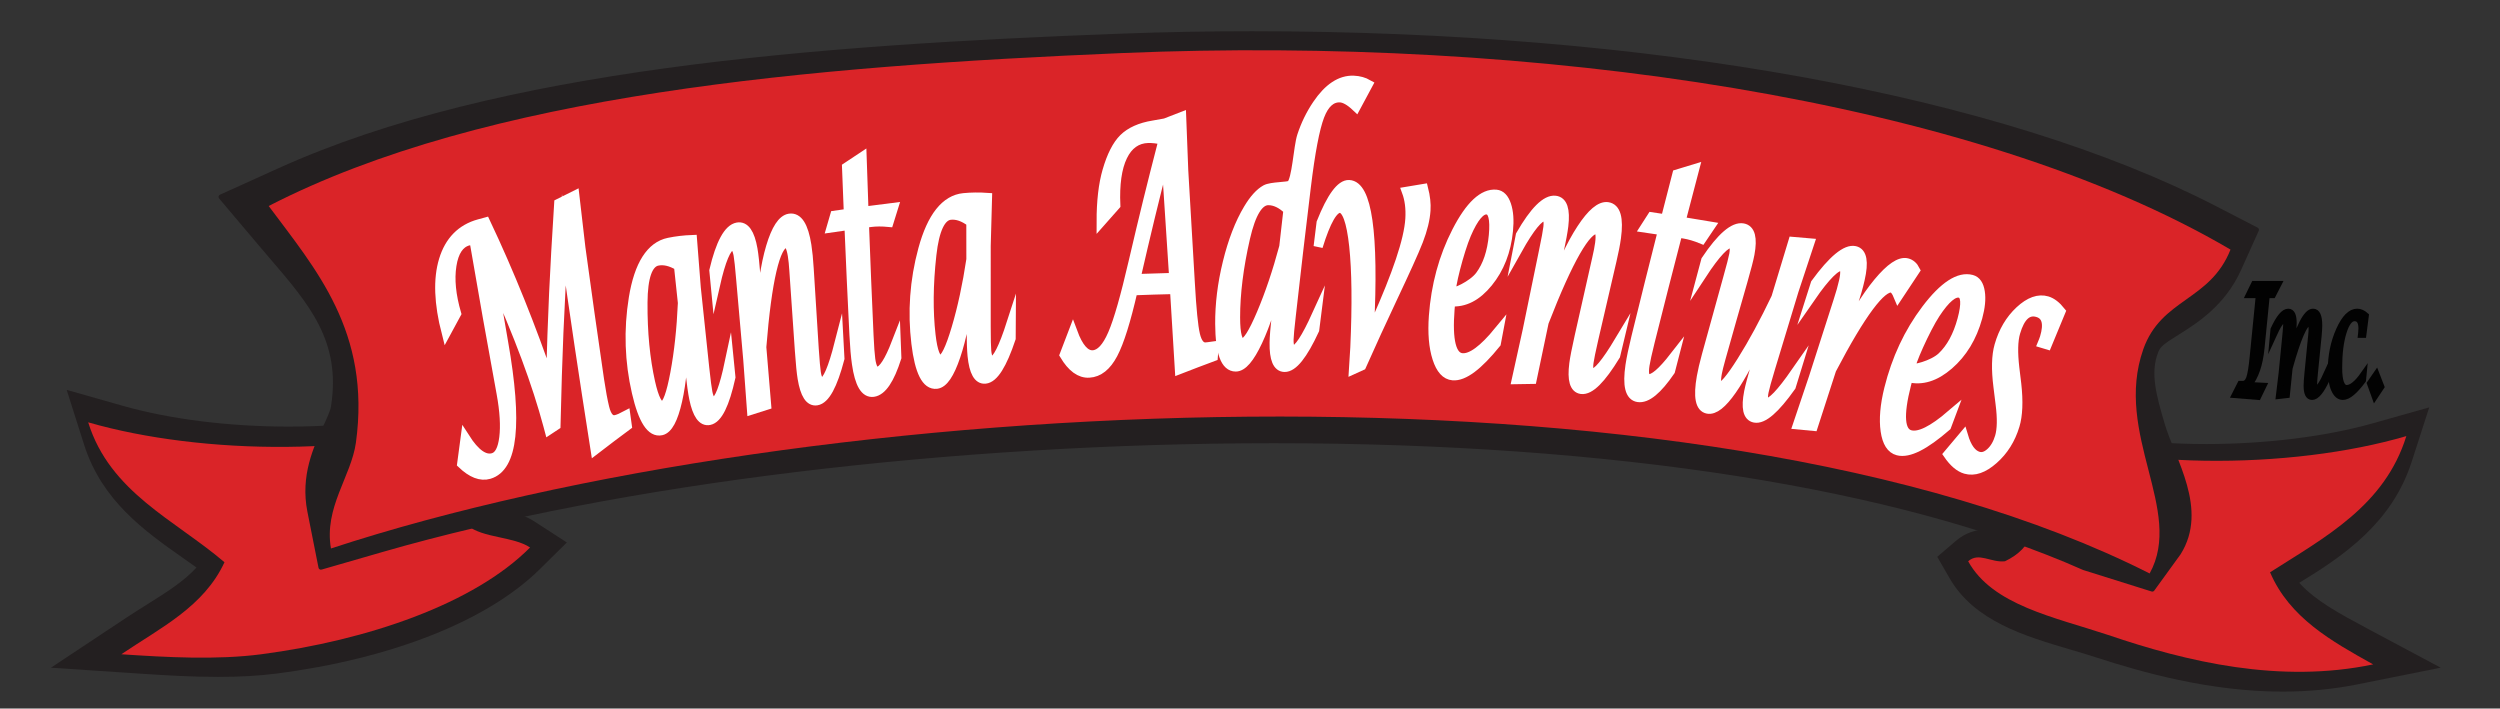 <?xml version="1.0" encoding="utf-8"?>
<!-- Generator: Adobe Illustrator 16.0.0, SVG Export Plug-In . SVG Version: 6.00 Build 0)  -->
<!DOCTYPE svg PUBLIC "-//W3C//DTD SVG 1.1//EN" "http://www.w3.org/Graphics/SVG/1.1/DTD/svg11.dtd">
<svg version="1.1" id="Layer_1" xmlns="http://www.w3.org/2000/svg" xmlns:xlink="http://www.w3.org/1999/xlink" x="0px" y="0px"
	 width="469.686px" height="133.119px" viewBox="0 0 469.686 133.119" enable-background="new 0 0 469.686 133.119"
	 xml:space="preserve">
<rect x="0" y="0" width="469.686" height="133.119" fill="#333333" stroke="none"/>
<path fill="#010101" d="M231.625,67.46c1.376,0.511,3.209,2.559,3.209,2.559l2.292,1.024l3.667,4.094l1.377,3.583
	c0,0,2.292-3.072,2.292-6.141v-7.677l-0.915-2.046l-2.754-3.072c0,0-0.137-0.204-0.367-0.51h-15.678l4.127,6.14
	C228.875,65.413,230.25,66.949,231.625,67.46"/>
<path fill="#231F20" d="M428.828,129.937c-13.719,0-26.559-3.672-35.011-6.425c-1.625-0.529-3.282-1.018-4.934-1.503
	c-8.417-2.487-17.967-5.306-22.618-13.399l-2.306-4.001l3.56-3.04c1.606-1.375,3.59-2.098,5.748-2.098
	c1.268,0,2.368,0.246,3.196,0.457c0.556-0.73,0.273-2.124-1.137-6.426c-0.994-3.069-2.136-6.544-2.153-10.271l-0.054-9.015
	l8.537,3.791c7.876,3.492,19.551,5.417,32.866,5.417c11.103,0,22.461-1.41,31.174-3.87l10.695-3.019l-3.295,10.214
	c-3.689,11.429-12.648,17.59-21.128,22.748c3.066,3.386,7.579,5.788,12.581,8.472l13.994,7.471l-15.674,3.143
	C438.386,129.479,433.658,129.937,428.828,129.937"/>
<path fill="#DA2428" d="M369.767,105.449c1.997-1.78,4.285,0.305,6.917,0c10.889-5.274,1.438-15.791,1.384-25.6
	c19.018,8.798,52.556,8.404,74.022,2.081c-4.043,13.038-15.187,18.943-25.604,25.591c3.671,8.552,11.519,12.927,19.367,17.3
	c-17.478,3.658-34.907-0.465-49.794-5.529C385.987,115.938,374.333,113.719,369.767,105.449"/>
<path fill="#231F20" d="M40.965,127.173c-4.947,0-9.943-0.302-14.234-0.588l-17.166-1.137l14.248-9.451
	c1.229-0.814,2.482-1.6,3.734-2.384c3.657-2.292,6.966-4.362,9.364-6.988c-0.836-0.604-1.698-1.206-2.57-1.82
	c-7.122-5.018-15.195-10.7-18.543-21.266l-3.271-10.291l10.562,2.998c8.873,2.517,19.935,3.901,31.153,3.901
	c12.557,0,23.889-1.752,31.908-4.946l7.581-3.016l0.547,8c0.289,4.204-1.009,7.587-2.05,10.311
	c-0.906,2.375-1.278,3.508-1.122,4.491c0.667,0.183,1.552,0.369,2.219,0.516c2.273,0.474,4.846,1.021,7.151,2.512l6.018,3.901
	l-5.082,5.02c-9.793,9.685-27.85,16.84-49.523,19.615C48.638,126.97,45.059,127.173,40.965,127.173"/>
<path fill="#DA2428" d="M22.795,122.918c7.292-4.938,15.521-8.917,19.379-17.288c-9.329-7.975-21.503-13.107-25.606-26.286
	c21.333,6.177,53.692,6.588,73.332-1.395c0.542,8.016-6.464,13.167-2.067,20.77c2.895,2.393,8.567,2.034,11.754,4.138
	c-10.491,10.583-30.521,17.443-50.502,20.062C40.732,124.014,31.292,123.491,22.795,122.918"/>
<path fill="#231F20" d="M391.529,106.659c-34.598-15.376-88.627-23.849-152.16-23.849c-60.572,0-123.199,7.633-167.528,20.426
	l-11.551,3.335l-2.088-10.521c-1.313-6.619,1.148-11.92,2.939-15.794c0.672-1.449,1.361-2.936,1.499-3.833
	c1.94-12.405-4.068-19.411-11.686-28.279l-2.051-2.41l-7.385-8.74l11.014-4.983C93.497,13.473,152.782,8.93,210.735,6.777
	c8.088-0.307,16.328-0.451,24.479-0.451c74.574,0,140.529,11.97,180.957,32.838l7.768,4.014l-3.317,7.36
	c-2.968,6.586-8.175,9.841-11.617,11.998c-2.781,1.732-3.476,2.265-3.954,3.459c-1.634,4.093-0.322,8.559,1.195,13.739
	c1.956,6.662,8.197,15.962,3.044,24.157l-4.929,6.797L391.529,106.659z"/>
<path fill="none" stroke="#231F20" stroke-width="0.917" stroke-linecap="round" stroke-linejoin="round" d="M391.529,106.659
	c-34.598-15.376-88.627-23.849-152.16-23.849c-60.572,0-123.199,7.633-167.528,20.426l-11.551,3.335l-2.088-10.521
	c-1.313-6.617,1.148-11.92,2.939-15.794c0.672-1.449,1.361-2.936,1.499-3.833c1.94-12.405-4.068-19.41-11.686-28.279l-2.051-2.41
	l-7.385-8.74l11.014-4.983C93.497,13.473,152.782,8.93,210.735,6.777c8.088-0.307,16.328-0.452,24.479-0.452
	c74.574,0,140.529,11.97,180.957,32.838l7.768,4.014l-3.317,7.36c-2.968,6.586-8.175,9.841-11.617,11.998
	c-2.781,1.732-3.476,2.265-3.954,3.459c-1.634,4.093-0.322,8.559,1.195,13.739c1.956,6.662,8.197,15.963,3.044,24.157l-4.929,6.797
	L391.529,106.659z"/>
<path fill="#DA2428" d="M62.179,103.044c-1.341-7.674,3.802-13.542,4.688-19.88c2.865-20.859-7.61-32.65-16.387-44.462
	C91.288,17.691,151.703,12.465,210.876,9.966c77.315-3.257,159.911,8.571,208.178,36.923c-3.832,9.691-12.997,9.137-16.387,18.732
	c-5.6,15.989,7.746,30.273,1.196,42.12C318.858,64.737,151.375,73.757,62.179,103.044"/>
<path fill="#FFFFFF" d="M86.742,87.134c0.25-1.956,0.38-2.934,0.647-4.889c1.893,2.961,3.642,4.204,5.273,3.727
	c1.063-0.312,1.724-1.562,1.995-3.759c0.271-2.194,0.105-4.954-0.499-8.273c-2.1-11.472-3.121-17.217-5.098-28.714
	c-0.546-0.021-0.915-0.002-1.112,0.053c-1.62,0.451-2.643,1.986-3.052,4.594c-0.414,2.606-0.107,5.621,0.886,9.044
	c-0.788,1.439-1.181,2.16-1.955,3.6c-1.414-5.509-1.596-10.068-0.504-13.668c1.088-3.597,3.34-5.887,6.705-6.806
	c0.479-0.131,0.72-0.194,1.199-0.326c4.562,9.635,8.603,19.727,12.202,30.239c0.378-13.48,0.687-20.234,1.544-33.76
	c1.201-0.604,1.805-0.904,3.01-1.502c0.446,3.923,0.676,5.886,1.139,9.808c1.359,9.941,2.061,14.908,3.509,24.834
	c0.33,2.205,0.653,3.952,0.968,5.236c0.423,1.741,1.125,2.491,2.102,2.257c0.485-0.116,1.111-0.38,1.876-0.79
	c0.108,0.777,0.16,1.166,0.269,1.943c-2.43,1.806-3.636,2.716-6.027,4.553c-2.471-15.787-3.651-23.692-5.893-39.523
	c-0.851,13.992-1.144,20.98-1.477,34.924c-0.518,0.338-0.774,0.506-1.288,0.848c-0.092-0.344-0.138-0.512-0.23-0.857
	c-2.058-7.695-5.473-17.021-10.436-27.915c0.836,4.942,1.261,7.411,2.12,12.346c2.673,15.219,1.824,23.427-2.705,24.766
	C90.324,89.589,88.614,88.924,86.742,87.134"/>
<path fill="none" stroke="#FFFFFF" stroke-width="1.719" stroke-miterlimit="10" d="M86.742,87.134
	c0.25-1.956,0.38-2.934,0.647-4.889c1.893,2.961,3.642,4.204,5.273,3.727c1.063-0.312,1.724-1.562,1.995-3.759
	c0.271-2.194,0.105-4.954-0.5-8.273c-2.099-11.472-3.119-17.217-5.097-28.714c-0.546-0.021-0.915-0.002-1.112,0.053
	c-1.62,0.451-2.643,1.986-3.052,4.594c-0.414,2.606-0.107,5.621,0.886,9.044c-0.788,1.44-1.181,2.16-1.955,3.6
	c-1.414-5.509-1.596-10.068-0.504-13.668c1.088-3.597,3.34-5.887,6.705-6.806c0.479-0.131,0.72-0.194,1.199-0.326
	c4.562,9.635,8.603,19.727,12.202,30.24c0.378-13.481,0.687-20.235,1.544-33.761c1.201-0.604,1.805-0.904,3.01-1.502
	c0.446,3.923,0.676,5.886,1.139,9.808c1.359,9.942,2.061,14.91,3.509,24.834c0.33,2.206,0.653,3.952,0.968,5.236
	c0.423,1.741,1.125,2.491,2.102,2.257c0.485-0.116,1.111-0.38,1.876-0.79c0.108,0.777,0.16,1.166,0.269,1.944
	c-2.43,1.806-3.636,2.716-6.027,4.552c-2.471-15.787-3.651-23.692-5.893-39.523c-0.851,13.992-1.144,20.98-1.477,34.924
	c-0.518,0.338-0.774,0.506-1.288,0.848c-0.092-0.344-0.138-0.512-0.23-0.857c-2.058-7.695-5.473-17.021-10.436-27.915
	c0.836,4.942,1.261,7.411,2.12,12.346c2.673,15.219,1.824,23.427-2.705,24.766C90.324,89.589,88.614,88.924,86.742,87.134z"/>
<path fill="#FFFFFF" d="M128.782,62.192c-0.104,0.02-0.155,0.032-0.258,0.053c-0.035,5.229-0.438,9.58-1.221,13.045
	c-0.785,3.471-1.786,5.348-3.048,5.63c-1.924,0.431-3.484-1.967-4.689-7.207c-1.33-5.776-1.551-11.69-0.571-17.73
	c1.016-6.252,3.268-9.76,6.645-10.455c1.398-0.289,2.881-0.465,4.454-0.525c0.277,3.633,0.421,5.449,0.712,9.08
	c0.622,6.034,0.94,9.048,1.59,15.076c0.253,2.358,0.453,3.878,0.59,4.557c0.254,1.256,0.653,1.832,1.197,1.721
	c0.918-0.186,1.84-2.653,2.846-7.41c0.113,1.137,0.17,1.703,0.284,2.84c-1.129,5.093-2.446,7.798-4.038,8.124
	c-1.328,0.269-2.305-1.098-2.932-4.108c-0.206-0.997-0.452-2.716-0.722-5.155C129.281,66.715,129.11,65.207,128.782,62.192
	 M127.477,49.983c-1.446-0.869-2.771-1.175-3.966-0.924c-1.762,0.375-2.688,2.973-2.718,7.775
	c-0.037,5.678,0.466,10.672,1.43,14.987c0.7,3.121,1.468,4.588,2.311,4.403c0.793-0.177,1.529-2.222,2.26-6.137
	c0.733-3.915,1.208-8.307,1.421-13.176C127.916,54.141,127.768,52.754,127.477,49.983"/>
<path fill="none" stroke="#FFFFFF" stroke-width="1.719" stroke-miterlimit="10" d="M128.78,62.192
	c-0.103,0.02-0.153,0.032-0.256,0.053c-0.035,5.229-0.438,9.58-1.221,13.045c-0.785,3.471-1.786,5.348-3.048,5.63
	c-1.924,0.431-3.484-1.967-4.689-7.207c-1.33-5.776-1.551-11.69-0.571-17.73c1.016-6.252,3.268-9.76,6.645-10.455
	c1.398-0.289,2.881-0.465,4.454-0.525c0.277,3.633,0.421,5.449,0.712,9.08c0.622,6.034,0.94,9.048,1.59,15.076
	c0.253,2.358,0.453,3.878,0.59,4.557c0.254,1.256,0.653,1.832,1.197,1.721c0.918-0.186,1.84-2.653,2.846-7.41
	c0.113,1.137,0.17,1.703,0.284,2.84c-1.129,5.093-2.446,7.798-4.038,8.124c-1.328,0.269-2.305-1.098-2.932-4.108
	c-0.206-0.997-0.452-2.716-0.722-5.155C129.281,66.715,129.11,65.207,128.78,62.192z M127.477,49.983
	c-1.446-0.869-2.771-1.175-3.966-0.924c-1.762,0.375-2.688,2.973-2.718,7.775c-0.037,5.678,0.466,10.672,1.43,14.987
	c0.7,3.121,1.468,4.588,2.311,4.403c0.793-0.177,1.529-2.222,2.26-6.137c0.733-3.915,1.208-8.307,1.421-13.176
	C127.916,54.141,127.768,52.754,127.477,49.983z"/>
<path fill="#FFFFFF" d="M141.191,77.033c-0.287-3.778-0.423-5.667-0.694-9.444c-0.549-6.037-0.814-9.058-1.33-15.101
	c-0.199-2.347-0.362-3.869-0.488-4.571c-0.227-1.242-0.625-1.812-1.201-1.707c-0.953,0.176-2.005,2.645-3.085,7.41
	c-0.107-1.122-0.16-1.682-0.269-2.806c1.203-5.123,2.706-7.844,4.422-8.154c1.413-0.254,2.382,1.128,2.911,4.138
	c0.181,1.025,0.367,2.75,0.566,5.176c0.243,3.022,0.364,4.534,0.614,7.556c0.086-0.017,0.128-0.023,0.215-0.039
	c0.273-5.343,0.919-9.715,1.924-13.095c1-3.379,2.195-5.183,3.535-5.399c1.608-0.258,2.702,1.45,3.275,5.115
	c0.184,1.184,0.328,2.646,0.433,4.382c0.36,5.981,0.548,8.972,0.938,14.95c0.16,2.366,0.293,3.893,0.403,4.576
	c0.201,1.268,0.576,1.856,1.124,1.771c0.926-0.146,1.951-2.57,3.157-7.282c0.062,1.142,0.092,1.71,0.153,2.849
	c-1.323,5.039-2.744,7.682-4.353,7.943c-1.324,0.212-2.233-1.192-2.734-4.225c-0.168-1.002-0.34-2.728-0.512-5.173
	c-0.431-5.995-0.637-8.99-1.034-14.989c-0.071-1.161-0.169-2.137-0.298-2.92c-0.263-1.627-0.683-2.395-1.265-2.299
	c-1.865,0.304-3.475,6.82-4.483,19.525c0.355,4.367,0.539,6.552,0.912,10.918C142.892,76.493,142.324,76.671,141.191,77.033"/>
<path fill="none" stroke="#FFFFFF" stroke-width="1.719" stroke-miterlimit="10" d="M141.191,77.033
	c-0.287-3.778-0.425-5.667-0.694-9.444c-0.549-6.037-0.814-9.058-1.33-15.101c-0.199-2.347-0.362-3.869-0.488-4.57
	c-0.227-1.242-0.625-1.813-1.201-1.708c-0.953,0.176-2.005,2.645-3.085,7.41c-0.107-1.12-0.16-1.682-0.269-2.806
	c1.203-5.123,2.706-7.844,4.422-8.154c1.412-0.254,2.382,1.128,2.911,4.138c0.181,1.025,0.367,2.75,0.566,5.176
	c0.243,3.022,0.364,4.534,0.614,7.556c0.086-0.017,0.128-0.023,0.215-0.039c0.273-5.343,0.919-9.715,1.923-13.095
	c1.002-3.379,2.196-5.183,3.535-5.398c1.61-0.26,2.704,1.448,3.276,5.114c0.184,1.184,0.328,2.646,0.433,4.383
	c0.36,5.98,0.548,8.971,0.938,14.949c0.16,2.366,0.293,3.893,0.403,4.576c0.201,1.268,0.576,1.856,1.124,1.771
	c0.926-0.146,1.951-2.57,3.157-7.282c0.062,1.142,0.092,1.71,0.153,2.85c-1.323,5.038-2.744,7.681-4.353,7.942
	c-1.324,0.212-2.233-1.192-2.734-4.225c-0.168-1.001-0.34-2.728-0.512-5.173c-0.431-5.993-0.637-8.99-1.034-14.989
	c-0.071-1.161-0.169-2.135-0.298-2.92c-0.263-1.627-0.683-2.395-1.266-2.299c-1.866,0.304-3.475,6.82-4.483,19.525
	c0.355,4.367,0.539,6.552,0.912,10.918C142.892,76.493,142.324,76.671,141.191,77.033z"/>
<path fill="#FFFFFF" d="M159.5,42.344c-1.349,0.188-2.02,0.285-3.368,0.482c0.275-0.954,0.413-1.433,0.693-2.386
	c1.026-0.149,1.54-0.22,2.568-0.365c-0.144-3.473-0.21-5.208-0.343-8.683c1.16-0.777,1.743-1.164,2.909-1.934
	c0.136,4.086,0.207,6.131,0.356,10.219c2.227-0.299,3.342-0.439,5.569-0.715c-0.353,1.127-0.527,1.691-0.875,2.819
	c-1.301-0.126-2.443-0.12-3.422,0.009c-0.479,0.062-0.718,0.094-1.194,0.158c0.314,8.406,0.488,12.605,0.864,21.006
	c0.097,2.167,0.209,3.684,0.328,4.55c0.223,1.596,0.655,2.347,1.31,2.259c0.998-0.138,2.144-1.938,3.483-5.396
	c0.043,1.129,0.065,1.693,0.109,2.822c-1.314,4.114-2.761,6.283-4.409,6.512c-1.565,0.218-2.619-1.562-3.165-5.352
	c-0.197-1.354-0.353-3.164-0.47-5.433C160.037,54.691,159.847,50.577,159.5,42.344"/>
<path fill="none" stroke="#FFFFFF" stroke-width="1.719" stroke-miterlimit="10" d="M159.5,42.344
	c-1.349,0.188-2.02,0.285-3.368,0.482c0.275-0.954,0.413-1.433,0.693-2.386c1.026-0.149,1.54-0.22,2.568-0.365
	c-0.144-3.473-0.21-5.208-0.343-8.683c1.16-0.777,1.743-1.164,2.909-1.934c0.136,4.086,0.207,6.131,0.356,10.219
	c2.227-0.299,3.342-0.439,5.569-0.715c-0.353,1.127-0.527,1.691-0.875,2.819c-1.301-0.126-2.443-0.12-3.422,0.009
	c-0.479,0.062-0.718,0.094-1.194,0.158c0.314,8.406,0.488,12.605,0.864,21.006c0.097,2.167,0.209,3.684,0.328,4.55
	c0.223,1.596,0.655,2.347,1.31,2.259c0.998-0.138,2.144-1.938,3.483-5.396c0.043,1.129,0.065,1.693,0.109,2.822
	c-1.314,4.114-2.761,6.283-4.409,6.512c-1.565,0.218-2.619-1.562-3.165-5.352c-0.197-1.354-0.353-3.164-0.47-5.433
	C160.037,54.691,159.847,50.577,159.5,42.344z"/>
<path fill="#FFFFFF" d="M182.415,54.046c-0.103,0.011-0.156,0.016-0.259,0.025c-0.58,5.197-1.439,9.481-2.579,12.843
	c-1.139,3.366-2.329,5.128-3.607,5.275c-1.947,0.222-3.244-2.327-3.889-7.666c-0.71-5.886-0.313-11.787,1.291-17.688
	c1.66-6.114,4.259-9.359,7.677-9.692c1.419-0.14,2.905-0.158,4.47-0.05c-0.106,3.642-0.156,5.462-0.248,9.104
	c-0.015,6.063-0.017,9.096-0.001,15.159c0.001,2.373,0.039,3.904,0.103,4.593c0.122,1.277,0.456,1.892,1.003,1.838
	c0.931-0.084,2.107-2.444,3.6-7.067c-0.007,1.142-0.009,1.713-0.015,2.854c-1.654,4.947-3.242,7.496-4.854,7.651
	c-1.342,0.129-2.166-1.336-2.474-4.396c-0.101-1.011-0.159-2.748-0.174-5.2C182.436,58.596,182.428,57.079,182.415,54.046
	 M182.404,41.769c-1.343-1.019-2.623-1.462-3.83-1.338c-1.785,0.183-2.975,2.67-3.506,7.443c-0.634,5.641-0.661,10.661-0.157,15.053
	c0.365,3.179,0.975,4.72,1.83,4.624c0.801-0.089,1.746-2.045,2.881-5.861c1.137-3.817,2.068-8.133,2.79-12.951
	C182.404,45.95,182.404,44.556,182.404,41.769"/>
<path fill="none" stroke="#FFFFFF" stroke-width="1.719" stroke-miterlimit="10" d="M182.415,54.046
	c-0.103,0.011-0.156,0.016-0.259,0.025c-0.58,5.197-1.439,9.481-2.579,12.843c-1.139,3.366-2.329,5.128-3.608,5.275
	c-1.945,0.222-3.243-2.327-3.887-7.666c-0.71-5.886-0.314-11.787,1.291-17.688c1.66-6.114,4.259-9.359,7.677-9.692
	c1.419-0.14,2.905-0.158,4.47-0.05c-0.106,3.642-0.156,5.462-0.248,9.104c-0.015,6.063-0.017,9.096-0.001,15.159
	c0.001,2.373,0.039,3.904,0.103,4.593c0.122,1.277,0.456,1.892,1.003,1.838c0.931-0.084,2.106-2.444,3.6-7.067
	c-0.007,1.142-0.01,1.713-0.015,2.854c-1.654,4.947-3.244,7.496-4.854,7.651c-1.342,0.129-2.166-1.336-2.474-4.396
	c-0.101-1.011-0.159-2.748-0.174-5.2C182.436,58.596,182.428,57.079,182.415,54.046z M182.404,41.769
	c-1.343-1.019-2.623-1.462-3.83-1.338c-1.785,0.183-2.975,2.67-3.508,7.443c-0.632,5.641-0.659,10.661-0.156,15.053
	c0.365,3.179,0.975,4.72,1.83,4.624c0.801-0.089,1.746-2.045,2.881-5.861c1.137-3.817,2.068-8.133,2.79-12.951
	C182.404,45.95,182.404,44.556,182.404,41.769z"/>
<path fill="#FFFFFF" d="M199.94,66.683c0.647-1.708,0.972-2.563,1.631-4.268c1.076,2.913,2.321,4.329,3.756,4.252
	c1.372-0.076,2.594-1.387,3.69-3.937c1.102-2.548,2.364-7.039,3.856-13.456c2.148-9.191,3.276-13.783,5.644-22.951
	c-1.103-0.234-2.049-0.34-2.838-0.317c-2.104,0.068-3.692,1.197-4.742,3.37c-1.052,2.175-1.481,5.24-1.31,9.191
	c-1.107,1.236-1.654,1.857-2.748,3.099c-0.002-3.836,0.366-7.034,1.104-9.574c0.818-2.826,1.857-4.871,3.11-6.107
	c1.251-1.231,3.14-2.097,5.586-2.487c0.488-0.078,1.238-0.207,2.238-0.399c1.229-0.483,1.844-0.725,3.08-1.201
	c0.159,4.071,0.236,6.107,0.393,10.177c0.508,8.445,0.755,12.668,1.234,21.111c0.276,4.908,0.597,8.141,0.964,9.694
	c0.366,1.554,0.989,2.325,1.879,2.313c0.158-0.002,0.707-0.068,1.636-0.202c-0.063,0.808-0.098,1.212-0.162,2.021
	c-2.556,0.952-3.828,1.435-6.358,2.419c-0.36-6.021-0.544-9.027-0.918-15.046c-3.122,0.073-4.681,0.121-7.802,0.24
	c-1.293,5.638-2.524,9.603-3.733,11.891c-1.21,2.287-2.701,3.48-4.507,3.582C202.91,70.199,201.359,69.062,199.94,66.683
	 M213.396,52.345c2.847-0.106,4.271-0.148,7.117-0.218c-0.582-9.176-0.882-13.764-1.499-22.94
	C216.655,38.438,215.532,43.069,213.396,52.345"/>
<path fill="none" stroke="#FFFFFF" stroke-width="1.719" stroke-miterlimit="10" d="M199.94,66.683
	c0.647-1.708,0.972-2.563,1.629-4.268c1.078,2.913,2.322,4.329,3.757,4.252c1.372-0.076,2.594-1.387,3.69-3.937
	c1.102-2.548,2.364-7.039,3.856-13.456c2.148-9.191,3.276-13.783,5.644-22.951c-1.103-0.234-2.049-0.34-2.838-0.317
	c-2.104,0.068-3.692,1.197-4.742,3.37c-1.052,2.175-1.481,5.24-1.31,9.191c-1.107,1.236-1.654,1.857-2.748,3.099
	c-0.002-3.836,0.366-7.034,1.104-9.574c0.818-2.826,1.857-4.871,3.11-6.107c1.251-1.231,3.14-2.097,5.586-2.487
	c0.488-0.078,1.238-0.207,2.238-0.399c1.229-0.483,1.844-0.725,3.08-1.201c0.159,4.071,0.236,6.107,0.392,10.177
	c0.509,8.445,0.756,12.668,1.235,21.111c0.276,4.908,0.597,8.141,0.964,9.695c0.366,1.554,0.989,2.324,1.879,2.313
	c0.158-0.002,0.707-0.068,1.636-0.202c-0.063,0.809-0.098,1.212-0.162,2.021c-2.556,0.952-3.828,1.435-6.358,2.419
	c-0.36-6.019-0.544-9.027-0.918-15.046c-3.122,0.073-4.681,0.121-7.802,0.241c-1.293,5.636-2.524,9.602-3.733,11.89
	c-1.21,2.288-2.701,3.48-4.507,3.583C202.91,70.199,201.359,69.062,199.94,66.683z M213.396,52.345
	c2.847-0.105,4.271-0.148,7.117-0.218c-0.582-9.176-0.882-13.764-1.499-22.94C216.655,38.438,215.532,43.071,213.396,52.345z"/>
<path fill="#FFFFFF" d="M240.605,51.652c-0.103,0-0.155-0.002-0.259-0.002c-1.182,5.114-2.523,9.274-4.029,12.482
	c-1.507,3.207-2.874,4.814-4.155,4.814c-1.967,0.002-2.967-2.687-3-8.087c-0.025-3.667,0.435-7.509,1.42-11.527
	c0.983-4.017,2.281-7.4,3.907-10.113c1.081-1.809,2.186-3.02,3.282-3.631c1.096-0.61,4.272-0.461,4.751-0.862
	c1.083-0.901,1.343-7.09,2.038-9.206c0.693-2.113,1.649-4.081,2.883-5.903c2.108-3.124,4.41-4.637,6.868-4.541
	c1.025,0.042,1.934,0.293,2.749,0.759c-0.917,1.697-1.378,2.546-2.283,4.247c-1.173-1.108-2.185-1.675-3.035-1.705
	c-1.629-0.057-2.906,1.093-3.796,3.438c-0.891,2.345-1.735,6.775-2.525,13.278c-1.168,9.654-1.732,14.483-2.821,24.143
	c-0.272,2.358-0.414,3.865-0.425,4.515c-0.027,1.323,0.235,1.99,0.786,2.001c0.934,0.021,2.371-2.188,4.386-6.612
	c-0.144,1.132-0.215,1.698-0.354,2.833c-2.189,4.727-4.05,7.081-5.659,7.052c-1.343-0.024-1.997-1.571-1.952-4.647
	c0.013-0.996,0.147-2.729,0.414-5.189C240.113,56.175,240.276,54.666,240.605,51.652 M241.978,39.454
	c-1.2-1.163-2.425-1.752-3.668-1.766c-1.787-0.019-3.235,2.317-4.311,6.998c-1.269,5.536-1.875,10.518-1.872,14.94
	c0.002,3.198,0.439,4.798,1.309,4.801c0.807,0,1.964-1.839,3.524-5.516c1.562-3.674,2.973-7.859,4.235-12.563
	C241.505,43.588,241.662,42.21,241.978,39.454"/>
<path fill="none" stroke="#FFFFFF" stroke-width="1.719" stroke-miterlimit="10" d="M240.605,51.652
	c-0.103,0-0.155-0.002-0.259-0.002c-1.182,5.114-2.523,9.274-4.029,12.484c-1.507,3.207-2.874,4.813-4.155,4.813
	c-1.967,0.002-2.967-2.687-3-8.087c-0.025-3.667,0.435-7.509,1.42-11.527c0.983-4.016,2.281-7.399,3.907-10.113
	c1.081-1.809,2.186-3.019,3.282-3.631c1.096-0.61,4.272-0.461,4.751-0.862c1.083-0.901,1.343-7.09,2.038-9.206
	c0.693-2.113,1.649-4.08,2.883-5.903c2.108-3.124,4.41-4.637,6.868-4.541c1.025,0.042,1.934,0.293,2.749,0.759
	c-0.917,1.697-1.378,2.548-2.283,4.247c-1.173-1.108-2.185-1.675-3.035-1.705c-1.629-0.057-2.906,1.093-3.796,3.438
	c-0.891,2.345-1.735,6.775-2.525,13.279c-1.168,9.653-1.732,14.482-2.821,24.142c-0.272,2.358-0.414,3.865-0.425,4.516
	c-0.027,1.322,0.235,1.989,0.786,2.001c0.934,0.021,2.371-2.189,4.386-6.613c-0.144,1.132-0.215,1.698-0.354,2.833
	c-2.189,4.727-4.05,7.081-5.659,7.052c-1.343-0.022-1.997-1.571-1.952-4.646c0.013-0.997,0.147-2.73,0.414-5.19
	C240.113,56.175,240.276,54.666,240.605,51.652z M241.978,39.454c-1.2-1.163-2.425-1.752-3.668-1.766
	c-1.787-0.019-3.235,2.317-4.311,6.998c-1.269,5.536-1.875,10.518-1.872,14.94c0.002,3.198,0.439,4.798,1.309,4.801
	c0.807,0,1.964-1.839,3.524-5.516c1.562-3.674,2.973-7.859,4.235-12.563C241.505,43.588,241.662,42.21,241.978,39.454z"/>
<path fill="#FFFFFF" d="M254.287,69.424c0.103-1.657,0.157-2.487,0.26-4.144c0.358-8.032,0.291-14.388-0.21-19.06
	c-0.502-4.676-1.375-7.039-2.579-7.083c-1.231-0.046-2.619,2.354-4.11,7.194c0.219-1.801,0.331-2.702,0.555-4.503
	c1.921-4.83,3.693-7.214,5.243-7.152c3.448,0.135,4.732,9.127,3.851,26.932c-0.036,0.672-0.049,1.008-0.081,1.68
	c0.519-1.188,0.779-1.778,1.307-2.966c3.896-8.771,6.111-15.154,6.361-19.22c0.117-1.912-0.098-3.628-0.662-5.151
	c1.285-0.22,1.934-0.326,3.224-0.536c0.385,1.515,0.537,2.881,0.452,4.102c-0.112,1.708-0.582,3.606-1.387,5.694
	c-0.806,2.089-2.494,5.767-4.983,11.055c-2.332,4.972-3.474,7.464-5.708,12.46C255.204,69.005,254.9,69.145,254.287,69.424"/>
<path fill="none" stroke="#FFFFFF" stroke-width="1.719" stroke-miterlimit="10" d="M254.287,69.424
	c0.103-1.657,0.157-2.487,0.26-4.144c0.358-8.032,0.291-14.388-0.21-19.06c-0.502-4.676-1.375-7.039-2.579-7.083
	c-1.231-0.046-2.619,2.354-4.11,7.194c0.219-1.801,0.331-2.702,0.555-4.503c1.921-4.83,3.693-7.214,5.243-7.152
	c3.448,0.135,4.732,9.127,3.851,26.932c-0.036,0.672-0.049,1.008-0.081,1.68c0.519-1.186,0.779-1.778,1.307-2.966
	c3.896-8.771,6.111-15.154,6.361-19.22c0.117-1.912-0.098-3.628-0.662-5.151c1.285-0.22,1.934-0.326,3.224-0.536
	c0.385,1.515,0.537,2.881,0.452,4.102c-0.112,1.708-0.582,3.606-1.387,5.694c-0.806,2.089-2.494,5.767-4.983,11.055
	c-2.332,4.972-3.474,7.464-5.708,12.46C255.204,69.005,254.9,69.145,254.287,69.424z"/>
<path fill="#FFFFFF" d="M281.556,62.193c-0.174,0.928-0.26,1.394-0.439,2.319c-3.416,4.216-6.098,6.253-8.17,6.084
	c-1.316-0.107-2.301-1.199-2.973-3.282c-0.671-2.082-0.9-4.725-0.667-7.933c0.417-5.724,1.835-11.035,4.342-15.911
	c2.503-4.877,5.015-7.202,7.437-6.979c0.877,0.08,1.536,0.753,1.961,2.021c0.425,1.267,0.542,2.873,0.349,4.816
	c-0.375,3.887-1.656,7.131-3.792,9.753c-2.132,2.623-4.468,3.827-7.056,3.624c-0.049,0.548-0.076,0.823-0.125,1.372
	c-0.465,5.93,0.296,8.968,2.288,9.139C276.434,67.36,278.691,65.679,281.556,62.193 M272.723,54.849
	c0.332,0.344,3.932-1.225,5.319-3.097c1.388-1.871,2.234-4.371,2.529-7.514c0.287-3.106-0.12-4.709-1.213-4.807
	c-1.182-0.105-2.467,1.417-3.823,4.564C274.173,47.145,272.333,54.448,272.723,54.849"/>
<path fill="none" stroke="#FFFFFF" stroke-width="1.719" stroke-miterlimit="10" d="M281.556,62.193
	c-0.174,0.928-0.26,1.394-0.439,2.319c-3.416,4.216-6.098,6.253-8.17,6.084c-1.316-0.107-2.301-1.199-2.973-3.282
	c-0.671-2.081-0.9-4.725-0.667-7.933c0.417-5.724,1.835-11.035,4.342-15.911c2.503-4.877,5.015-7.202,7.437-6.979
	c0.877,0.08,1.536,0.753,1.961,2.021c0.425,1.267,0.542,2.873,0.349,4.816c-0.375,3.887-1.656,7.131-3.792,9.753
	c-2.132,2.623-4.468,3.827-7.061,3.624c-0.044,0.548-0.072,0.823-0.121,1.372c-0.465,5.93,0.296,8.97,2.288,9.139
	C276.434,67.36,278.691,65.679,281.556,62.193z M272.723,54.849c0.332,0.344,3.932-1.225,5.319-3.097
	c1.388-1.871,2.234-4.371,2.525-7.514c0.287-3.106-0.116-4.709-1.208-4.807c-1.182-0.105-2.467,1.417-3.823,4.564
	C274.173,47.145,272.333,54.448,272.723,54.849z"/>
<path fill="#FFFFFF" d="M284.883,71.317c0.81-3.699,1.218-5.549,2.042-9.249c1.204-5.941,1.817-8.911,3.053-14.848
	c0.479-2.304,0.761-3.81,0.841-4.519c0.139-1.256-0.08-1.916-0.663-1.98c-0.958-0.106-2.673,1.96-5.063,6.219
	c0.214-1.107,0.326-1.662,0.542-2.767c2.615-4.564,4.831-6.741,6.559-6.543c1.423,0.159,1.952,1.76,1.598,4.797
	c-0.121,1.032-0.434,2.736-0.94,5.121c-0.635,2.963-0.949,4.448-1.576,7.414c0.085,0.009,0.129,0.014,0.22,0.025
	c1.79-5.04,3.657-9.047,5.586-11.997c1.926-2.949,3.587-4.335,4.929-4.159c1.617,0.213,2.171,2.164,1.67,5.838
	c-0.161,1.188-0.443,2.631-0.841,4.323c-1.37,5.834-2.046,8.752-3.385,14.592c-0.528,2.313-0.837,3.812-0.927,4.5
	c-0.17,1.27,0.018,1.944,0.569,2.018c0.927,0.125,2.61-1.905,5.108-6.07c-0.264,1.109-0.403,1.664-0.667,2.773
	c-2.713,4.447-4.831,6.571-6.447,6.361c-1.325-0.174-1.795-1.78-1.406-4.83c0.13-1.009,0.457-2.712,0.994-5.105
	c1.307-5.866,1.966-8.794,3.309-14.656c0.26-1.135,0.448-2.095,0.551-2.881c0.215-1.636,0.032-2.492-0.56-2.568
	c-1.867-0.243-5.274,5.538-9.876,17.421c-0.909,4.288-1.361,6.434-2.251,10.723C286.664,71.286,286.073,71.294,284.883,71.317"/>
<path fill="none" stroke="#FFFFFF" stroke-width="1.719" stroke-miterlimit="10" d="M284.883,71.317
	c0.81-3.699,1.218-5.549,2.042-9.248c1.204-5.942,1.817-8.913,3.053-14.85c0.479-2.304,0.761-3.81,0.837-4.519
	c0.144-1.256-0.076-1.916-0.658-1.98c-0.958-0.106-2.673,1.96-5.063,6.219c0.214-1.107,0.326-1.662,0.542-2.767
	c2.615-4.564,4.831-6.741,6.559-6.543c1.423,0.159,1.952,1.76,1.598,4.797c-0.121,1.032-0.434,2.737-0.94,5.121
	c-0.635,2.965-0.949,4.448-1.576,7.414c0.085,0.009,0.129,0.014,0.22,0.025c1.79-5.04,3.657-9.047,5.586-11.997
	c1.926-2.949,3.587-4.335,4.929-4.159c1.617,0.213,2.171,2.164,1.67,5.838c-0.161,1.188-0.443,2.631-0.841,4.323
	c-1.37,5.834-2.046,8.752-3.385,14.592c-0.528,2.313-0.837,3.812-0.927,4.5c-0.17,1.27,0.018,1.944,0.569,2.018
	c0.927,0.126,2.606-1.905,5.108-6.07c-0.264,1.109-0.403,1.665-0.667,2.773c-2.713,4.447-4.831,6.571-6.447,6.361
	c-1.325-0.174-1.795-1.78-1.406-4.83c0.13-1.009,0.457-2.712,0.994-5.105c1.307-5.866,1.966-8.794,3.304-14.656
	c0.265-1.135,0.452-2.095,0.555-2.881c0.215-1.634,0.032-2.492-0.56-2.568c-1.867-0.243-5.274,5.538-9.876,17.421
	c-0.909,4.29-1.361,6.435-2.251,10.723C286.664,71.286,286.073,71.294,284.883,71.317z"/>
<path fill="#FFFFFF" d="M312.34,43.328c-1.343-0.207-2.014-0.308-3.362-0.502c0.537-0.836,0.806-1.253,1.342-2.091
	c1.03,0.154,1.54,0.231,2.57,0.387c0.859-3.367,1.294-5.049,2.163-8.415c1.334-0.412,2.005-0.617,3.344-1.02
	c-1.043,3.954-1.562,5.932-2.588,9.891c2.221,0.353,3.331,0.536,5.548,0.912c-0.663,0.979-0.994,1.47-1.653,2.45
	c-1.208-0.495-2.305-0.815-3.281-0.974c-0.479-0.076-0.712-0.114-1.19-0.19c-2.109,8.143-3.147,12.218-5.198,20.372
	c-0.523,2.104-0.855,3.592-0.989,4.456c-0.246,1.59-0.044,2.435,0.604,2.537c1.003,0.156,2.615-1.242,4.894-4.168
	c-0.282,1.094-0.426,1.639-0.708,2.734c-2.439,3.565-4.45,5.225-6.093,4.974c-1.562-0.241-2.064-2.249-1.504-6.037
	c0.205-1.354,0.573-3.129,1.115-5.336C309.318,55.31,310.316,51.314,312.34,43.328"/>
<path fill="none" stroke="#FFFFFF" stroke-width="1.719" stroke-miterlimit="10" d="M312.34,43.328
	c-1.343-0.207-2.014-0.308-3.362-0.502c0.537-0.836,0.806-1.253,1.342-2.091c1.03,0.154,1.54,0.231,2.57,0.389
	c0.859-3.368,1.294-5.05,2.163-8.416c1.334-0.412,2.005-0.615,3.344-1.02c-1.043,3.954-1.562,5.932-2.588,9.891
	c2.221,0.353,3.331,0.536,5.548,0.912c-0.663,0.979-0.994,1.47-1.653,2.452c-1.208-0.496-2.305-0.816-3.281-0.976
	c-0.479-0.074-0.712-0.114-1.19-0.19c-2.109,8.143-3.147,12.218-5.198,20.372c-0.523,2.104-0.855,3.592-0.989,4.456
	c-0.246,1.59-0.044,2.435,0.604,2.537c1.003,0.156,2.615-1.242,4.894-4.168c-0.282,1.094-0.426,1.639-0.708,2.734
	c-2.439,3.565-4.45,5.227-6.093,4.974c-1.562-0.241-2.064-2.249-1.504-6.037c0.205-1.352,0.573-3.129,1.115-5.336
	C309.318,55.31,310.316,51.314,312.34,43.328z"/>
<path fill="#FFFFFF" d="M332.034,61.321c-0.099-0.019-0.147-0.031-0.246-0.048c-4.92,10.825-8.479,16.041-10.95,15.593
	c-1.464-0.264-1.867-2.29-1.196-6.079c0.188-1.085,0.506-2.423,0.94-4.025c1.59-5.813,2.391-8.718,4.012-14.525
	c0.636-2.266,1.021-3.747,1.146-4.449c0.219-1.245,0.045-1.919-0.524-2.019c-0.958-0.171-2.807,1.763-5.479,5.835
	c0.291-1.091,0.434-1.636,0.729-2.725c2.919-4.359,5.278-6.372,7.002-6.059c1.424,0.26,1.854,1.894,1.299,4.899
	c-0.188,1-0.622,2.68-1.299,5.043c-1.67,5.805-2.494,8.71-4.128,14.525c-0.362,1.302-0.595,2.23-0.698,2.792
	c-0.295,1.625-0.17,2.487,0.371,2.585c0.698,0.128,2.078-1.499,4.191-4.86c2.112-3.36,4.257-7.325,6.442-11.899
	c1.271-4.219,1.911-6.33,3.196-10.546c1.271,0.106,1.907,0.162,3.179,0.275c-1.195,3.598-1.791,5.396-2.973,8.996
	c-1.772,5.799-2.655,8.701-4.396,14.508c-0.681,2.255-1.088,3.731-1.227,4.429c-0.256,1.257-0.107,1.942,0.435,2.05
	c0.908,0.186,2.722-1.731,5.502-5.724c-0.336,1.091-0.506,1.636-0.838,2.729c-3.021,4.254-5.291,6.235-6.881,5.917
	c-1.329-0.263-1.696-1.905-1.11-4.923c0.202-1.017,0.646-2.695,1.334-5.031C330.731,65.681,331.166,64.228,332.034,61.321"/>
<path fill="none" stroke="#FFFFFF" stroke-width="1.719" stroke-miterlimit="10" d="M332.034,61.321
	c-0.099-0.019-0.147-0.031-0.246-0.048c-4.92,10.825-8.479,16.041-10.95,15.593c-1.464-0.264-1.867-2.29-1.196-6.079
	c0.188-1.085,0.506-2.423,0.94-4.025c1.59-5.813,2.391-8.718,4.012-14.523c0.636-2.268,1.021-3.749,1.146-4.449
	c0.219-1.246,0.045-1.92-0.524-2.021c-0.958-0.171-2.807,1.763-5.479,5.835c0.291-1.091,0.434-1.636,0.729-2.725
	c2.919-4.359,5.278-6.372,7.002-6.057c1.424,0.258,1.854,1.893,1.299,4.897c-0.188,1-0.622,2.68-1.299,5.043
	c-1.67,5.805-2.494,8.71-4.128,14.525c-0.362,1.302-0.595,2.23-0.698,2.792c-0.295,1.625-0.17,2.487,0.371,2.585
	c0.698,0.128,2.078-1.499,4.191-4.858c2.112-3.361,4.257-7.327,6.442-11.899c1.271-4.221,1.911-6.332,3.196-10.546
	c1.271,0.104,1.907,0.16,3.179,0.274c-1.195,3.598-1.791,5.396-2.973,8.996c-1.772,5.799-2.655,8.701-4.396,14.51
	c-0.681,2.253-1.088,3.729-1.227,4.428c-0.256,1.257-0.107,1.942,0.435,2.05c0.908,0.186,2.722-1.731,5.502-5.724
	c-0.336,1.091-0.506,1.637-0.838,2.731c-3.021,4.254-5.291,6.234-6.881,5.915c-1.329-0.263-1.696-1.904-1.11-4.923
	c0.202-1.017,0.646-2.695,1.334-5.031C330.731,65.681,331.166,64.228,332.034,61.321z"/>
<path fill="#FFFFFF" d="M337.698,79.812c1.2-3.587,1.804-5.381,3.018-8.964c1.817-5.715,2.734-8.571,4.584-14.278
	c0.47-1.435,0.828-2.691,1.065-3.762c0.376-1.712,0.277-2.627-0.305-2.755c-1.021-0.226-2.99,1.695-5.833,5.798
	c0.331-1.041,0.492-1.562,0.824-2.601c3.272-4.49,5.788-6.534,7.444-6.163c1.401,0.314,1.729,2.112,0.98,5.384
	c-0.326,1.453-0.783,3.04-1.356,4.764c-0.931,2.807-1.392,4.213-2.311,7.023c0.072,0.016,0.107,0.025,0.18,0.042
	c2.247-4.717,4.535-8.468,6.836-11.246c2.306-2.778,4.133-4,5.448-3.681c0.677,0.165,1.21,0.624,1.59,1.375
	c-1.307,1.953-1.952,2.932-3.241,4.889c-0.376-0.912-0.766-1.411-1.159-1.505c-1.881-0.452-5.762,4.622-11.341,15.314
	c-1.393,4.256-2.081,6.386-3.447,10.647C339.479,79.976,338.885,79.921,337.698,79.812"/>
<path fill="none" stroke="#FFFFFF" stroke-width="1.719" stroke-miterlimit="10" d="M337.698,79.812
	c1.2-3.586,1.804-5.381,3.018-8.964c1.817-5.715,2.734-8.571,4.584-14.278c0.47-1.435,0.828-2.691,1.065-3.762
	c0.376-1.712,0.277-2.627-0.305-2.755c-1.024-0.226-2.99,1.695-5.833,5.798c0.331-1.041,0.492-1.562,0.824-2.601
	c3.272-4.49,5.788-6.534,7.444-6.163c1.401,0.314,1.729,2.112,0.98,5.384c-0.326,1.453-0.783,3.04-1.356,4.764
	c-0.931,2.807-1.392,4.213-2.311,7.023c0.072,0.016,0.107,0.025,0.18,0.042c2.247-4.717,4.535-8.468,6.836-11.246
	c2.306-2.778,4.133-4,5.448-3.681c0.677,0.166,1.21,0.624,1.59,1.375c-1.307,1.953-1.952,2.932-3.241,4.889
	c-0.376-0.912-0.766-1.411-1.159-1.505c-1.881-0.452-5.762,4.622-11.341,15.315c-1.393,4.256-2.081,6.385-3.447,10.646
	C339.479,79.976,338.885,79.921,337.698,79.812z"/>
<path fill="#FFFFFF" d="M366.543,77.907c-0.331,0.882-0.497,1.326-0.828,2.209c-4.11,3.565-7.118,5.109-9.146,4.585
	c-1.284-0.331-2.077-1.579-2.391-3.743c-0.313-2.167-0.094-4.812,0.681-7.933c1.388-5.573,3.693-10.562,7.007-14.937
	c3.316-4.376,6.2-6.235,8.568-5.595c0.864,0.231,1.396,1.009,1.603,2.33c0.211,1.321,0.05,2.924-0.465,4.808
	c-1.039,3.764-2.861,6.739-5.422,8.958c-2.565,2.216-5.09,3.001-7.625,2.354c-0.138,0.534-0.21,0.8-0.349,1.332
	c-1.469,5.766-1.227,8.889,0.721,9.398C360.58,82.116,363.105,80.845,366.543,77.907 M359.014,69.144
	c0.272,0.402,4.114-0.527,5.806-2.133c1.696-1.604,2.964-3.924,3.788-6.97c0.811-3.012,0.685-4.661-0.386-4.945
	c-1.154-0.307-2.69,0.969-4.575,3.834C361.762,61.802,358.699,68.681,359.014,69.144"/>
<path fill="none" stroke="#FFFFFF" stroke-width="1.719" stroke-miterlimit="10" d="M366.543,77.907
	c-0.331,0.882-0.497,1.326-0.828,2.209c-4.11,3.565-7.118,5.109-9.146,4.585c-1.284-0.331-2.077-1.579-2.391-3.743
	c-0.313-2.167-0.094-4.812,0.681-7.933c1.388-5.573,3.693-10.56,7.007-14.937c3.316-4.376,6.2-6.235,8.568-5.595
	c0.864,0.232,1.396,1.009,1.603,2.332c0.211,1.319,0.05,2.922-0.465,4.806c-1.039,3.764-2.861,6.739-5.422,8.958
	c-2.565,2.216-5.09,3.001-7.625,2.354c-0.138,0.534-0.21,0.8-0.349,1.332c-1.469,5.766-1.227,8.889,0.721,9.398
	C360.58,82.116,363.105,80.847,366.543,77.907z M359.014,69.144c0.272,0.402,4.114-0.527,5.806-2.133
	c1.696-1.604,2.964-3.924,3.788-6.97c0.811-3.012,0.685-4.661-0.386-4.945c-1.154-0.307-2.69,0.969-4.575,3.834
	C361.762,61.802,358.699,68.681,359.014,69.144z"/>
<path fill="#FFFFFF" d="M365.97,85.357c1.16-1.391,1.742-2.085,2.915-3.469c0.653,2.201,1.585,3.469,2.803,3.826
	c0.752,0.217,1.504-0.023,2.27-0.722c0.766-0.698,1.335-1.671,1.706-2.92c0.412-1.387,0.461-3.434,0.116-6.146
	c-0.157-1.318-0.237-1.978-0.407-3.298c-0.407-3.219-0.354-5.786,0.197-7.71c0.761-2.66,2.046-4.854,3.877-6.559
	c1.83-1.704,3.563-2.319,5.157-1.841c0.873,0.261,1.741,0.927,2.597,1.999c-1.043,2.506-1.559,3.762-2.593,6.27
	c-0.366-0.111-0.545-0.166-0.913-0.276c0.081-0.195,0.117-0.291,0.197-0.485c0.071-0.17,0.144-0.369,0.215-0.606
	c0.792-2.631,0.363-4.204-1.298-4.696c-1.854-0.551-3.237,0.707-4.123,3.757c-0.453,1.55-0.493,3.762-0.162,6.638
	c0.148,1.204,0.22,1.806,0.363,3.009c0.371,3.32,0.255,5.92-0.318,7.814c-0.787,2.613-2.131,4.75-4.029,6.418
	c-1.89,1.668-3.64,2.272-5.265,1.806C368.128,87.835,367.031,86.901,365.97,85.357"/>
<path fill="none" stroke="#FFFFFF" stroke-width="1.719" stroke-miterlimit="10" d="M365.97,85.357
	c1.16-1.391,1.742-2.085,2.915-3.469c0.653,2.201,1.585,3.469,2.803,3.826c0.752,0.217,1.504-0.023,2.27-0.722
	c0.766-0.698,1.335-1.671,1.706-2.92c0.412-1.387,0.461-3.434,0.116-6.146c-0.157-1.318-0.237-1.978-0.407-3.298
	c-0.407-3.219-0.354-5.786,0.197-7.71c0.761-2.66,2.046-4.854,3.877-6.559c1.83-1.704,3.563-2.319,5.157-1.841
	c0.873,0.261,1.741,0.927,2.597,1.999c-1.043,2.506-1.559,3.762-2.593,6.27c-0.366-0.111-0.545-0.166-0.913-0.276
	c0.081-0.195,0.117-0.291,0.197-0.485c0.071-0.17,0.144-0.369,0.215-0.606c0.792-2.631,0.363-4.204-1.298-4.696
	c-1.854-0.551-3.237,0.707-4.123,3.757c-0.453,1.55-0.493,3.762-0.162,6.638c0.148,1.204,0.22,1.806,0.363,3.009
	c0.371,3.32,0.255,5.92-0.318,7.814c-0.787,2.613-2.131,4.75-4.029,6.418c-1.89,1.668-3.64,2.272-5.265,1.806
	C368.128,87.835,367.031,86.901,365.97,85.357z"/>
<path fill="#020202" d="M419.847,74.215l1.057-2.086h0.47c0.528,0,0.927-0.351,1.187-1.052c0.256-0.696,0.484-2.079,0.681-4.137
	l1.146-11.505h-1.907l1.021-2.086h4.576l-1.07,2.086h-1.142l-0.993,9.982c-0.305,3.056-1.088,5.361-2.364,6.922l2.735,0.142
	l-1.012,2.086L419.847,74.215z"/>
<path fill="none" stroke="#020202" stroke-width="1.146" stroke-miterlimit="10" d="M419.847,74.215l1.057-2.085h0.47
	c0.528,0,0.927-0.352,1.187-1.052c0.256-0.698,0.484-2.08,0.681-4.138l1.146-11.505h-1.907l1.021-2.086h4.576l-1.07,2.086h-1.142
	l-0.993,9.982c-0.305,3.056-1.088,5.361-2.364,6.922l2.735,0.142l-1.012,2.086L419.847,74.215z"/>
<path fill="#020202" d="M428.151,74.385l0.523-4.344l0.686-6.964c0.106-1.081,0.161-1.785,0.161-2.117
	c0-0.58-0.139-0.871-0.417-0.871c-0.456,0-1.154,1.031-2.086,3.096l0.121-1.291c1.025-2.22,1.942-3.329,2.762-3.329
	c0.677,0,1.012,0.705,1.012,2.115c0,0.479-0.048,1.28-0.156,2.397l-0.349,3.482h0.106c0.582-2.407,1.245-4.339,1.988-5.801
	c0.738-1.462,1.424-2.194,2.06-2.194c0.771,0,1.155,0.855,1.155,2.567c0,0.554-0.045,1.23-0.121,2.029l-0.686,6.881
	c-0.106,1.091-0.16,1.797-0.16,2.115c0,0.592,0.138,0.888,0.416,0.888c0.471,0,1.168-1.034,2.099-3.097l-0.134,1.309
	c-1.016,2.209-1.938,3.312-2.757,3.312c-0.677,0-1.012-0.71-1.012-2.127c0-0.471,0.053-1.267,0.165-2.396l0.68-6.901
	c0.059-0.535,0.09-0.986,0.09-1.351c0-0.76-0.147-1.14-0.425-1.14c-0.896,0-2.136,2.842-3.725,8.528l-0.512,5.034L428.151,74.385z"
	/>
<path fill="none" stroke="#020202" stroke-width="1.146" stroke-miterlimit="10" d="M428.151,74.385l0.523-4.344l0.686-6.964
	c0.106-1.081,0.161-1.785,0.161-2.117c0-0.58-0.139-0.871-0.417-0.871c-0.456,0-1.154,1.031-2.086,3.097l0.121-1.292
	c1.025-2.22,1.942-3.329,2.762-3.329c0.677,0,1.012,0.707,1.012,2.115c0,0.479-0.048,1.28-0.156,2.397l-0.349,3.482h0.106
	c0.582-2.407,1.245-4.339,1.988-5.801c0.738-1.462,1.424-2.194,2.06-2.194c0.771,0,1.155,0.855,1.155,2.567
	c0,0.554-0.045,1.23-0.121,2.029l-0.686,6.881c-0.106,1.091-0.16,1.797-0.16,2.115c0,0.592,0.138,0.888,0.416,0.888
	c0.471,0,1.168-1.033,2.099-3.097l-0.134,1.309c-1.016,2.209-1.938,3.312-2.757,3.312c-0.677,0-1.012-0.71-1.012-2.127
	c0-0.47,0.053-1.267,0.165-2.396l0.68-6.901c0.059-0.534,0.09-0.986,0.09-1.35c0-0.761-0.147-1.142-0.425-1.142
	c-0.896,0-2.136,2.842-3.725,8.528l-0.512,5.034L428.151,74.385z"/>
<path fill="#020202" d="M444.05,70.338l-0.108,1.1c-1.535,2.089-2.798,3.13-3.777,3.13c-0.682,0-1.224-0.461-1.636-1.38
	c-0.415-0.922-0.622-2.139-0.622-3.652c0-2.734,0.52-5.249,1.545-7.537c1.03-2.288,2.168-3.434,3.403-3.434
	c0.546,0,1.083,0.238,1.62,0.721l-0.466,3.623h-0.438l0.026-0.213c0.041-0.442,0.068-0.765,0.068-0.975
	c0-1.294-0.439-1.943-1.317-1.943c-0.823,0-1.509,0.882-2.059,2.649c-0.546,1.768-0.819,3.986-0.819,6.657
	c0,2.546,0.47,3.821,1.419,3.821C441.789,72.905,442.846,72.051,444.05,70.338"/>
<path fill="none" stroke="#020202" stroke-width="1.146" stroke-miterlimit="10" d="M444.05,70.338l-0.108,1.1
	c-1.535,2.089-2.798,3.13-3.777,3.13c-0.682,0-1.224-0.461-1.636-1.38c-0.415-0.922-0.622-2.139-0.622-3.652
	c0-2.734,0.52-5.249,1.545-7.537c1.03-2.288,2.168-3.434,3.403-3.434c0.546,0,1.083,0.238,1.62,0.721l-0.466,3.623h-0.438
	l0.026-0.213c0.041-0.442,0.068-0.765,0.068-0.975c0-1.294-0.439-1.943-1.317-1.943c-0.823,0-1.509,0.882-2.059,2.649
	c-0.546,1.768-0.824,3.986-0.824,6.657c0,2.546,0.475,3.821,1.424,3.821C441.789,72.905,442.846,72.051,444.05,70.338z"/>
<polygon fill="#020202" points="445.254,72.016 446.462,70.266 447.393,72.667 446.157,74.524 "/>
<polygon fill="none" stroke="#020202" stroke-width="1.146" stroke-miterlimit="10" points="445.254,72.016 446.462,70.267 
	447.393,72.667 446.157,74.524 "/>
</svg>
